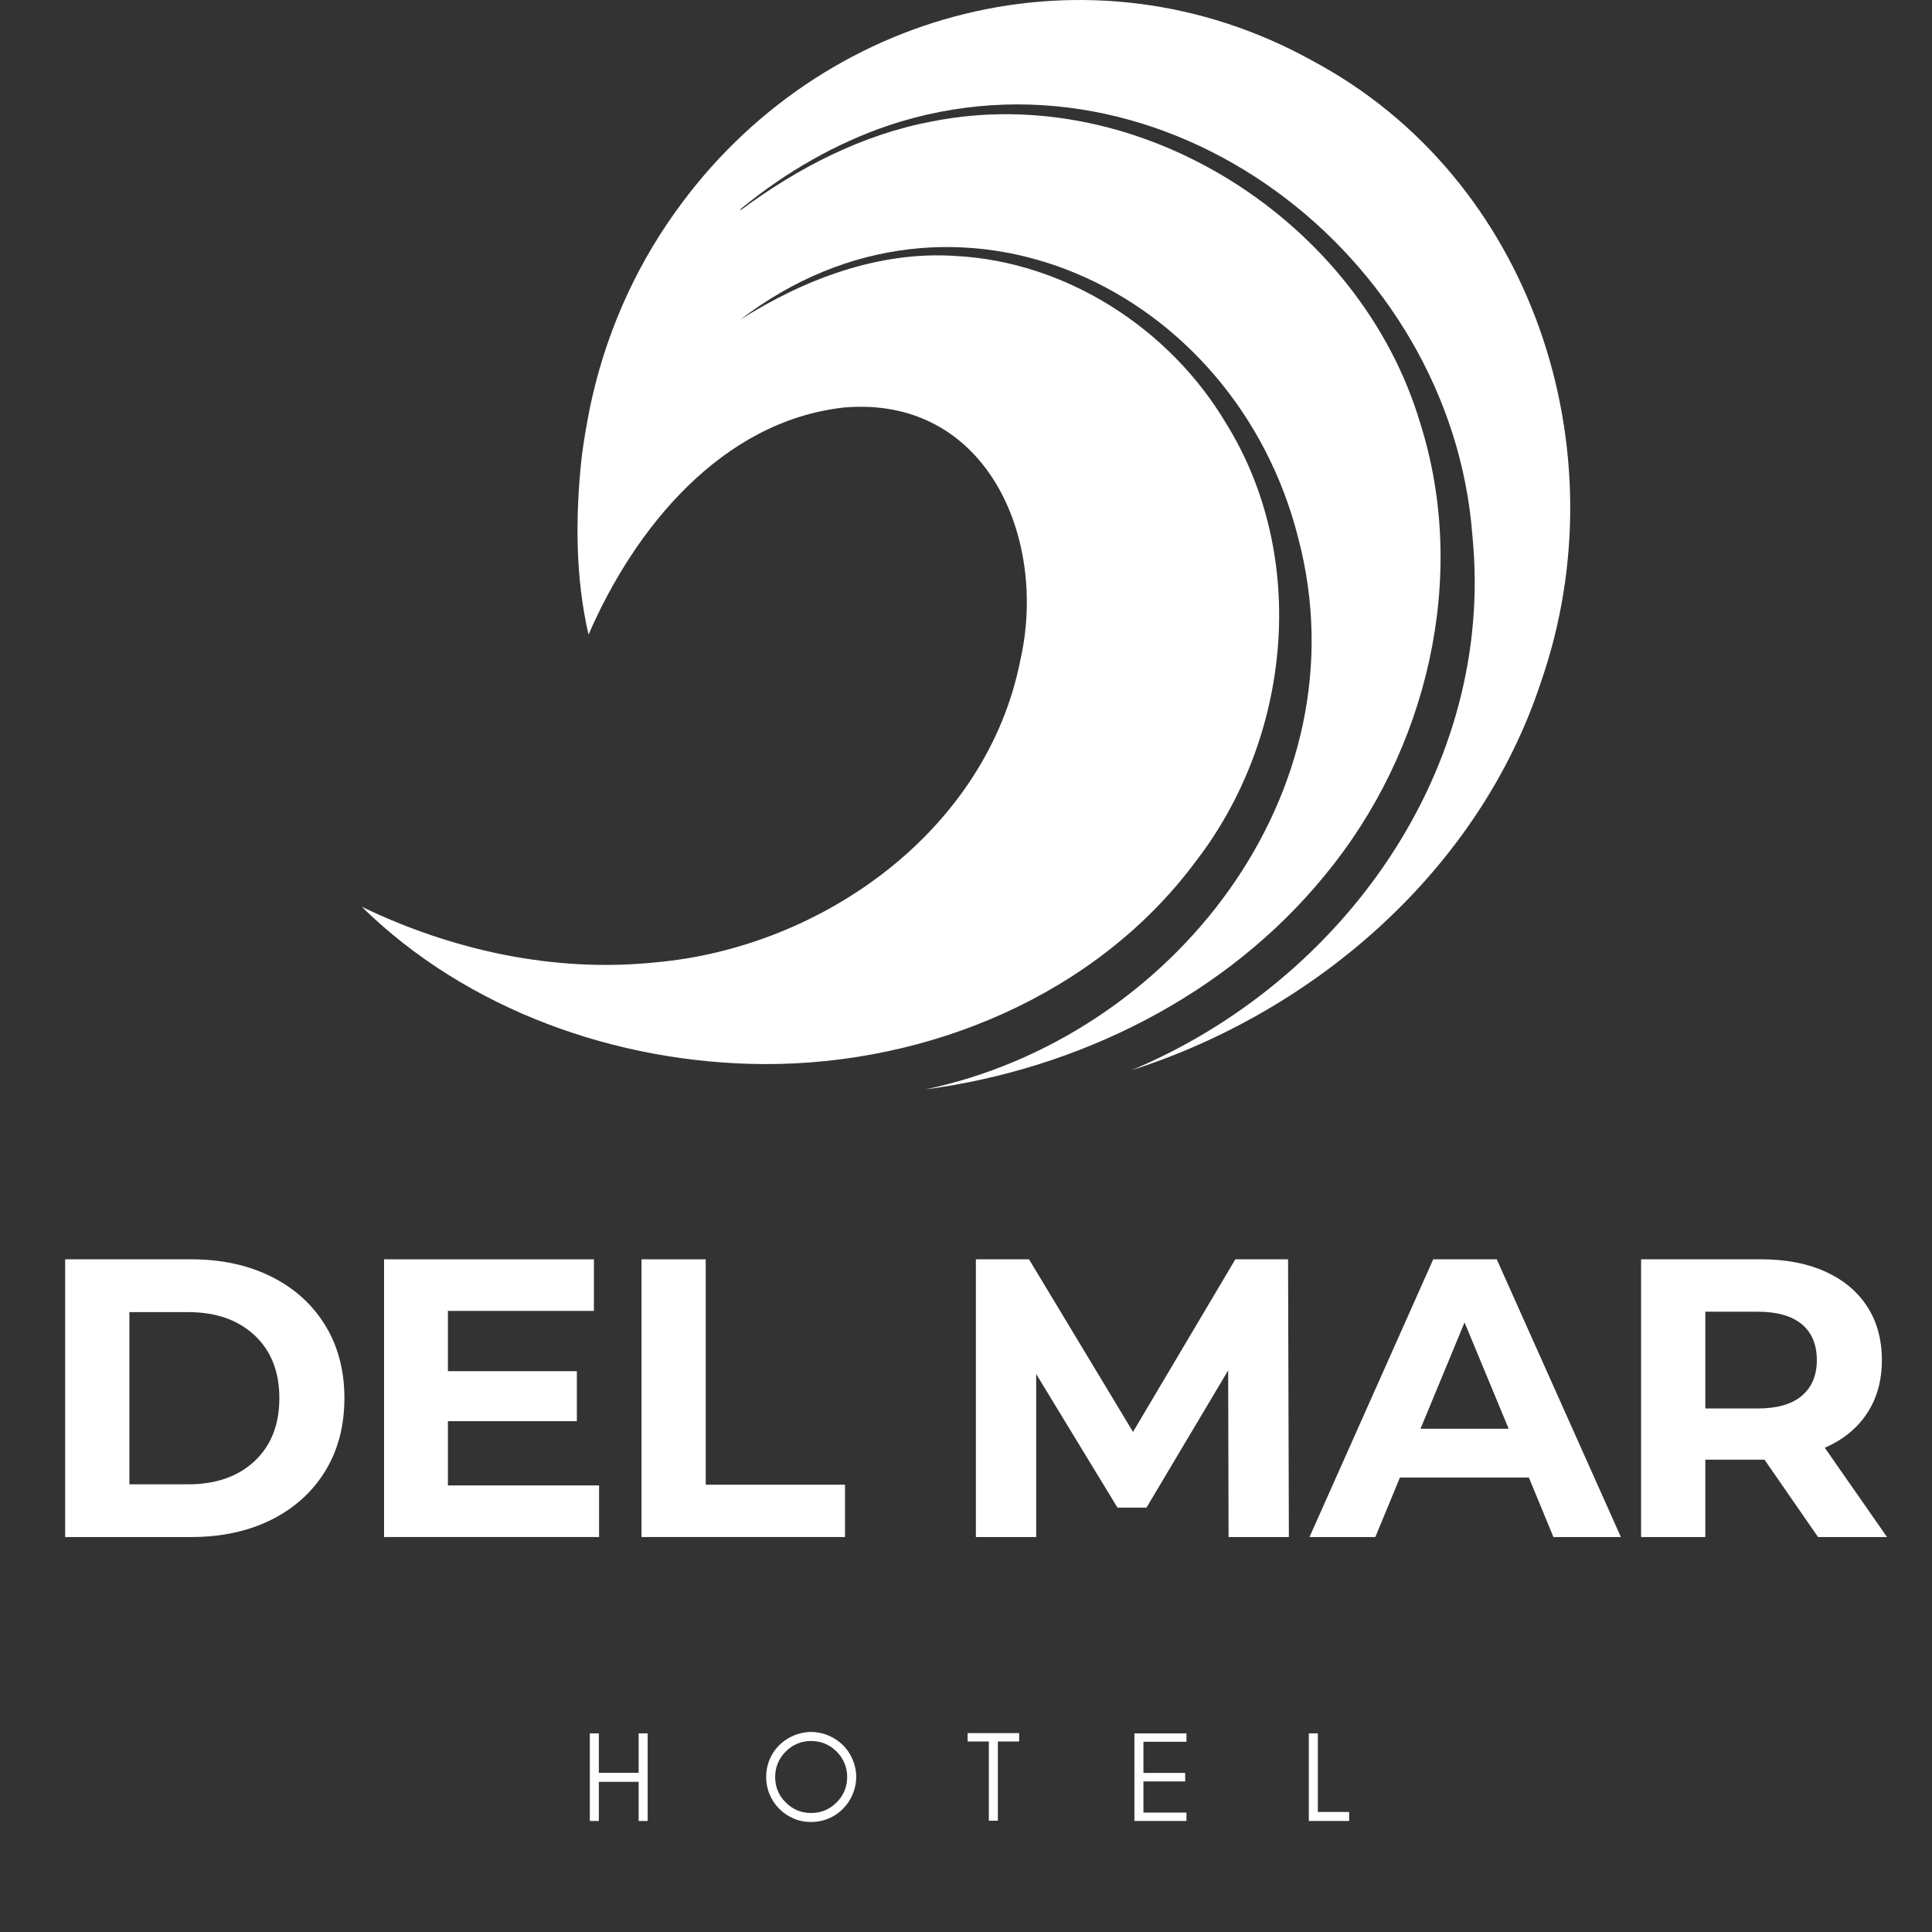 <?xml version="1.0" encoding="UTF-8"?> <svg xmlns="http://www.w3.org/2000/svg" xmlns:xlink="http://www.w3.org/1999/xlink" width="500" zoomAndPan="magnify" viewBox="0 0 375 375" height="500" preserveAspectRatio="xMidYMid meet" version="1.0"><rect x="0" y="0" width="375" height="375" fill="#333333" stroke="none"/><defs><g></g><clipPath id="1e56e381f0"><path d="M 70.203 0 L 304.953 0 L 304.953 211.5 L 70.203 211.5 Z M 70.203 0 " clip-rule="nonzero"></path></clipPath></defs><g clip-path="url(#1e56e381f0)"><path fill="#ffffff" d="M 254.691 11.766 C 211.703 -12.059 159.203 1.562 131.027 41.227 C 122.883 52.59 117.254 65.699 114.449 79.391 C 113.824 82.578 113.258 85.785 112.871 89.016 C 111.672 100.309 111.672 112.18 114.238 123.172 C 123.176 102.551 140.012 81.766 163.773 79.102 C 191.395 76.688 203.434 104.402 198.055 128.094 C 191.566 161.16 159.641 183.957 127.152 186.801 C 107.613 188.82 87.77 184.477 70.207 175.992 C 90.645 196.062 119.785 206.387 148.25 206.539 C 180.125 206.664 212.789 193.199 232.078 167.223 C 250.602 143.238 254.168 108.23 237.957 82.129 C 227.023 63.742 206.918 50.773 185.414 49.68 C 170.512 48.684 155.973 54.258 143.664 62.066 C 185.395 30.098 239.754 55.934 251.984 104.426 C 264.992 153.762 227.422 201.465 179.57 211.465 C 209.328 207.52 238.164 193.234 257.273 169.75 C 276.992 145.805 285.109 112.133 275.703 82.254 C 264.102 43.09 221.398 15.516 180.926 23.57 C 167.285 26.113 154.77 32.633 143.719 40.824 C 143.594 40.863 143.707 40.598 144.195 40.211 C 152.633 33.367 162.168 27.832 172.477 24.344 C 225.781 6.566 281.695 49.445 285.789 103.945 C 290.305 149.207 260.535 190.621 219.617 207.73 C 255.586 196.223 287.215 168.641 299.148 132.242 C 314.707 87.293 297.441 34.555 254.691 11.766 Z M 254.691 11.766 " fill-opacity="1" fill-rule="nonzero"></path></g><g fill="#ffffff" fill-opacity="1"><g transform="translate(6.255, 298.337)"><g><path d="M 6.391 -53.906 L 30.875 -53.906 C 36.727 -53.906 41.898 -52.785 46.391 -50.547 C 50.879 -48.316 54.367 -45.172 56.859 -41.109 C 59.348 -37.055 60.594 -32.336 60.594 -26.953 C 60.594 -21.555 59.348 -16.832 56.859 -12.781 C 54.367 -8.727 50.879 -5.582 46.391 -3.344 C 41.898 -1.113 36.727 0 30.875 0 L 6.391 0 Z M 30.266 -10.234 C 35.648 -10.234 39.945 -11.734 43.156 -14.734 C 46.363 -17.742 47.969 -21.816 47.969 -26.953 C 47.969 -32.086 46.363 -36.156 43.156 -39.156 C 39.945 -42.156 35.648 -43.656 30.266 -43.656 L 18.859 -43.656 L 18.859 -10.234 Z M 30.266 -10.234 "></path></g></g></g><g fill="#ffffff" fill-opacity="1"><g transform="translate(68.156, 298.337)"><g><path d="M 48.125 -10.016 L 48.125 0 L 6.391 0 L 6.391 -53.906 L 47.125 -53.906 L 47.125 -43.891 L 18.781 -43.891 L 18.781 -32.188 L 43.812 -32.188 L 43.812 -22.484 L 18.781 -22.484 L 18.781 -10.016 Z M 48.125 -10.016 "></path></g></g></g><g fill="#ffffff" fill-opacity="1"><g transform="translate(118.124, 298.337)"><g><path d="M 6.391 -53.906 L 18.859 -53.906 L 18.859 -10.156 L 45.891 -10.156 L 45.891 0 L 6.391 0 Z M 6.391 -53.906 "></path></g></g></g><g fill="#ffffff" fill-opacity="1"><g transform="translate(162.933, 298.337)"><g></g></g></g><g fill="#ffffff" fill-opacity="1"><g transform="translate(183.028, 298.337)"><g><path d="M 55.438 0 L 55.359 -32.344 L 39.5 -5.703 L 33.875 -5.703 L 18.094 -31.641 L 18.094 0 L 6.391 0 L 6.391 -53.906 L 16.703 -53.906 L 36.891 -20.406 L 56.75 -53.906 L 66.984 -53.906 L 67.141 0 Z M 55.438 0 "></path></g></g></g><g fill="#ffffff" fill-opacity="1"><g transform="translate(254.862, 298.337)"><g><path d="M 41.891 -11.547 L 16.859 -11.547 L 12.094 0 L -0.688 0 L 23.328 -53.906 L 35.656 -53.906 L 59.75 0 L 46.656 0 Z M 37.969 -21.016 L 29.406 -41.656 L 20.859 -21.016 Z M 37.969 -21.016 "></path></g></g></g><g fill="#ffffff" fill-opacity="1"><g transform="translate(312.144, 298.337)"><g><path d="M 40.734 0 L 30.344 -15.016 L 18.859 -15.016 L 18.859 0 L 6.391 0 L 6.391 -53.906 L 29.719 -53.906 C 34.5 -53.906 38.645 -53.109 42.156 -51.516 C 45.676 -49.922 48.383 -47.66 50.281 -44.734 C 52.176 -41.805 53.125 -38.344 53.125 -34.344 C 53.125 -30.344 52.16 -26.891 50.234 -23.984 C 48.316 -21.086 45.586 -18.867 42.047 -17.328 L 54.125 0 Z M 40.5 -34.344 C 40.5 -37.375 39.523 -39.695 37.578 -41.312 C 35.629 -42.926 32.781 -43.734 29.031 -43.734 L 18.859 -43.734 L 18.859 -24.953 L 29.031 -24.953 C 32.781 -24.953 35.629 -25.77 37.578 -27.406 C 39.523 -29.051 40.5 -31.363 40.5 -34.344 Z M 40.5 -34.344 "></path></g></g></g><g fill="#ffffff" fill-opacity="1"><g transform="translate(112.609, 353.45)"><g><path d="M 3.625 0 L 3.625 -7.602 L 11.352 -7.602 L 11.352 0 L 13.102 0 L 13.102 -17.004 L 11.352 -17.004 L 11.352 -9.352 L 3.625 -9.352 L 3.625 -17.004 L 1.875 -17.004 L 1.875 0 Z M 3.625 0 "></path></g></g></g><g fill="#ffffff" fill-opacity="1"><g transform="translate(147.585, 353.45)"><g><path d="M 16.852 -8.551 C 16.852 -6.602 16.152 -4.949 14.805 -3.602 C 13.426 -2.227 11.777 -1.551 9.852 -1.551 C 7.926 -1.551 6.277 -2.227 4.926 -3.602 C 3.551 -4.949 2.875 -6.602 2.875 -8.551 C 2.875 -10.453 3.551 -12.102 4.926 -13.477 C 6.277 -14.828 7.926 -15.527 9.852 -15.527 C 11.777 -15.527 13.426 -14.828 14.805 -13.477 C 16.152 -12.102 16.852 -10.453 16.852 -8.551 Z M 18.605 -8.551 C 18.605 -9.75 18.355 -10.879 17.902 -11.953 C 17.453 -13.004 16.828 -13.93 16.027 -14.727 C 15.227 -15.504 14.305 -16.129 13.254 -16.578 C 12.176 -17.027 11.051 -17.277 9.852 -17.277 C 8.652 -17.277 7.5 -17.027 6.453 -16.578 C 5.402 -16.129 4.477 -15.504 3.676 -14.727 C 2.875 -13.93 2.25 -13.004 1.801 -11.953 C 1.352 -10.879 1.125 -9.75 1.125 -8.551 C 1.125 -7.352 1.352 -6.203 1.801 -5.152 C 2.25 -4.074 2.875 -3.152 3.676 -2.352 C 4.477 -1.551 5.402 -0.926 6.453 -0.477 C 7.5 -0.023 8.652 0.199 9.852 0.199 C 11.051 0.199 12.176 -0.023 13.254 -0.477 C 14.305 -0.926 15.227 -1.551 16.027 -2.352 C 16.828 -3.152 17.453 -4.074 17.902 -5.152 C 18.355 -6.203 18.605 -7.352 18.605 -8.551 Z M 18.605 -8.551 "></path></g></g></g><g fill="#ffffff" fill-opacity="1"><g transform="translate(187.311, 353.45)"><g><path d="M 0.5 -15.43 L 4.625 -15.43 L 4.625 -0.051 L 6.375 -0.051 L 6.375 -15.43 L 10.504 -15.43 L 10.504 -17.055 L 0.5 -17.055 Z M 0.5 -15.43 "></path></g></g></g><g fill="#ffffff" fill-opacity="1"><g transform="translate(218.314, 353.45)"><g><path d="M 11.977 0 L 11.977 -1.625 L 3.625 -1.625 L 3.625 -7.676 L 11.727 -7.676 L 11.727 -9.328 L 3.625 -9.328 L 3.625 -15.379 L 11.977 -15.379 L 11.977 -17.004 L 1.875 -17.004 L 1.875 0 Z M 11.977 0 "></path></g></g></g><g fill="#ffffff" fill-opacity="1"><g transform="translate(252.166, 353.45)"><g><path d="M 3.625 -1.75 L 3.625 -17.004 L 1.875 -17.004 L 1.875 0 L 9.703 0 L 9.703 -1.75 Z M 3.625 -1.75 "></path></g></g></g></svg> 